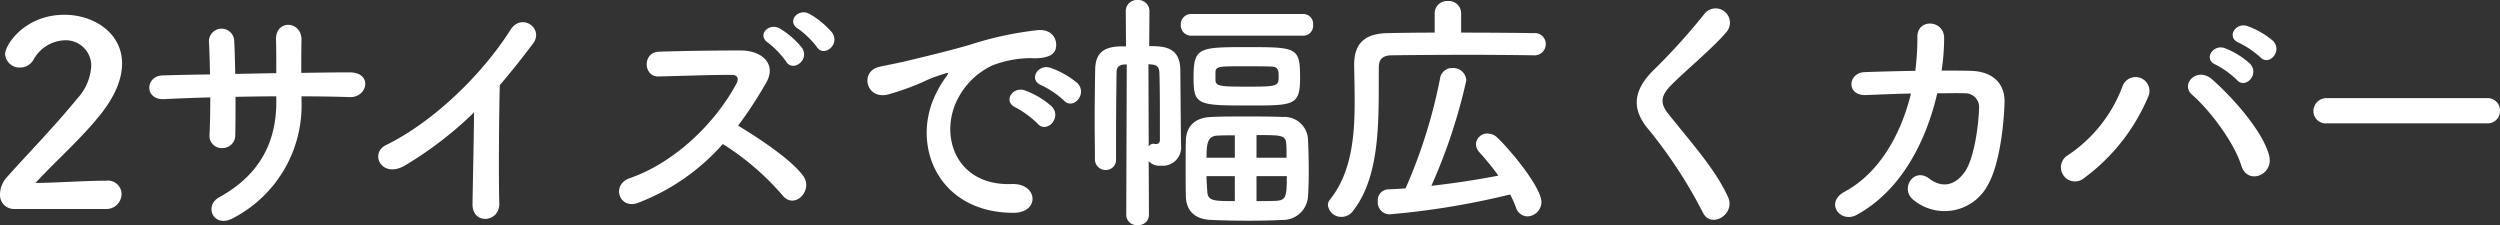 <svg xmlns="http://www.w3.org/2000/svg" width="362.933" height="32.671" viewBox="0 0 362.933 32.671">
  <rect x="0" y="0" width="362.933" height="32.671" fill="#333333" stroke="none"/>
  <path id="feature2_subttl1" d="M-167.684.222a2.2,2.2,0,0,0,2.331-2.183,1.975,1.975,0,0,0-2.22-1.924c-3.034,0-7.215.3-10.286.333,3.071-3.33,6.7-6.475,9.509-10.027,2.183-2.775,3.071-5.217,3.071-7.326,0-4.4-4.07-7.067-8.362-7.067-5.809,0-8.621,4.4-8.621,5.7a2.1,2.1,0,0,0,2.183,1.961,2.237,2.237,0,0,0,1.924-1.11,5.391,5.391,0,0,1,4.551-2.849,3.692,3.692,0,0,1,3.848,3.774,7.633,7.633,0,0,1-2.072,4.736c-3.256,4-7.548,8.4-10.1,11.285A3.77,3.77,0,0,0-183-1.961,2.03,2.03,0,0,0-180.93.222Zm28.453-16.354c2.4,0,4.736.037,7.03.111,2.59.074,3.367-3.626-.111-3.589-2.22,0-4.588.037-6.956.074,0-1.665,0-3.293.037-4.773.037-2.849-3.848-3.034-3.7.037.037,1.036.037,2.849.037,4.773l-5.957.111c-.037-1.813-.074-3.478-.148-4.7a1.836,1.836,0,1,0-3.663.148c.074,1.258.111,2.886.148,4.625-2.331.037-4.662.074-6.882.148-2.553.074-2.664,3.589.222,3.441,2.072-.111,4.366-.185,6.7-.259,0,2.035-.037,3.959-.111,5.476a1.757,1.757,0,0,0,1.85,1.887,1.854,1.854,0,0,0,1.887-1.924c.037-1.443.037-3.4.037-5.513,1.961-.037,3.922-.074,5.92-.074v.851c0,5.957-2.553,10.656-8.288,13.8-2.294,1.258-.814,4.662,2.146,2.96a18.445,18.445,0,0,0,9.805-16.909Zm25.049,2.331c-.037,4.329-.185,10.36-.222,13.32-.037,3.034,3.959,2.7,3.885-.111-.111-3.7-.037-13.394.074-17.168,1.591-1.85,3.182-3.848,4.847-6.068,1.591-2.146-1.665-4.514-3.293-1.961C-113.072-19.2-120.139-12.4-126.947-9.065c-2.516,1.221-.592,5,2.812,2.923A54.092,54.092,0,0,0-114.182-13.8ZM-62.2-25.382a12.177,12.177,0,0,0-3.33-2.738c-1.628-.851-3.33,1.147-1.591,2.183a13.014,13.014,0,0,1,2.7,2.627C-63.418-21.719-60.976-23.643-62.2-25.382Zm-4.366,2.22a12.068,12.068,0,0,0-3.219-2.812c-1.591-.925-3.4.962-1.7,2.072a12.777,12.777,0,0,1,2.59,2.7C-67.932-19.573-65.416-21.386-66.563-23.162ZM-78.07-9.213a38.492,38.492,0,0,1,8.658,7.437c1.739,2.183,4.514-.7,3.034-2.775-1.7-2.368-6.4-5.476-9.472-7.326a59.211,59.211,0,0,0,4.107-6.29c1.443-2.516-.444-4.625-3.774-4.625-3.737,0-9.176.074-11.877.185-2.368.111-2.22,3.663,0,3.589,3.256-.074,8.362-.259,10.693-.222.814,0,.962.592.629,1.221-2.923,5.513-8.769,11.433-15.5,13.764-2.775.962-1.517,4.588,1.184,3.589A31.257,31.257,0,0,0-78.07-9.213Zm49.506-6.327c1.332,1.48,3.515-.962,1.961-2.516a12.276,12.276,0,0,0-3.922-2.22c-1.813-.592-3.256,1.776-1.258,2.553A12.99,12.99,0,0,1-28.564-15.54Zm-3.811,3.367c1.3,1.517,3.589-.851,2.072-2.479a12.083,12.083,0,0,0-3.885-2.331C-36-17.649-37.481-15.355-35.52-14.5A14.166,14.166,0,0,1-32.375-12.173ZM-35.927.777C-32,.814-32.264-3.552-36.149-3.4c-8.288.3-10.767-7.474-7.511-12.913a10.767,10.767,0,0,1,4.773-4.329,15.684,15.684,0,0,1,5.476-1.036c2.59.148,3.4-.592,3.626-1.221.407-1.184-.222-3-2.516-2.849a49.506,49.506,0,0,0-10.064,2.183c-3.774,1.073-7.03,1.813-8.843,2.257-1.184.3-3.33.7-4.107.888-2.96.629-1.961,4.884,1.3,4a35.1,35.1,0,0,0,3.33-1.11c2.516-.962,1.887-.962,4.662-1.85.7-.222.888-.259.3.518a12.786,12.786,0,0,0-1.184,1.924C-50.949-9.509-47.1.74-35.927.777ZM6.216-24.938a1.429,1.429,0,0,0,1.406-1.591,1.417,1.417,0,0,0-1.406-1.554h-16.28a1.484,1.484,0,0,0-1.517,1.554,1.494,1.494,0,0,0,1.517,1.591ZM5.735-18.8c0-4.44-.444-4.477-7.659-4.477-7.067,0-7.807.037-7.807,4.44,0,4.033.629,4.033,8.251,4.033C4.847-14.8,5.735-14.837,5.735-18.8ZM6.882-1.554c.074-1.036.111-2.294.111-3.589,0-1.665-.037-3.367-.111-4.736a3.415,3.415,0,0,0-3.663-3.256c-1.591-.074-3.478-.074-5.291-.074-1.85,0-3.663,0-5.106.074-2.738.111-3.589,1.739-3.663,3.293-.037,1.258-.037,2.7-.037,4.144s0,2.886.037,4.181C-10.767.407-9.62,1.739-7.1,1.813c1.554.074,3.441.111,5.365.111,1.665,0,3.367-.037,4.847-.111A3.655,3.655,0,0,0,6.882-1.554ZM-19.5,1.11a1.5,1.5,0,0,0,1.665,1.443A1.488,1.488,0,0,0-16.206,1.11l-.037-7.844a2.052,2.052,0,0,0,1.776.666,2.654,2.654,0,0,0,2.923-2.886v-.222c-.037-1.221-.074-7.955-.111-10.878-.074-3.293-2.442-3.367-4.514-3.367l.037-5.069a1.621,1.621,0,0,0-1.739-1.628,1.61,1.61,0,0,0-1.7,1.628l.037,5.106h-.851c-2.59.074-3.589,1.147-3.626,3.367-.037,2.109-.074,4.81-.074,7.511,0,1.924.037,3.811.037,5.476A1.543,1.543,0,0,0-22.5-5.439a1.465,1.465,0,0,0,1.517-1.554V-9.435c0-3.515.037-7.4.074-10.138,0-.777.333-1.147,1.184-1.184h.3Zm12.95-20.794c.074-.814.592-.814,3.959-.814,1.443,0,2.96,0,4.107.037,1.073,0,1.11.629,1.11,1.443,0,1.406-.185,1.48-4.4,1.48-4.07,0-4.773-.037-4.773-1ZM-.592-7.215v-3.293c3.774,0,4.255,0,4.329,1.406.037.592.037,1.221.037,1.887Zm4.4,2.664c0,3.108-.148,3.515-1.628,3.589C1.332-.925.37-.925-.592-.925V-4.551ZM-3.737-7.215H-7.844c0-2,.111-3.182,1.628-3.219.7-.037,1.517-.037,2.479-.037ZM-16.28-20.794c.148,0,.333.037.481.037.851.074,1.073.481,1.11,1.184.074,2,.074,5.106.074,7.289v2.479c0,.481-.3.592-.555.592h-.148A1.6,1.6,0,0,1-15.5-9.25a.811.811,0,0,0-.74.407ZM-3.737-.925c-3,0-3.922,0-4-1.369-.037-.74-.111-1.48-.111-2.257h4.107Zm43.4-21.164A1.624,1.624,0,0,0,41.4-23.717a1.576,1.576,0,0,0-1.739-1.591c-2.294-.037-6.364-.074-10.545-.074v-2.775A1.793,1.793,0,0,0,27.2-29.97a1.793,1.793,0,0,0-1.924,1.813v2.775c-2.627,0-5.069.037-6.882.074-3.367.074-4.81,1.591-4.81,4.588v.111c.037,1.7.074,3.478.074,5.291,0,5.069-.481,10.286-3.552,14.134a1.3,1.3,0,0,0-.333.851,1.952,1.952,0,0,0,2,1.7A2.058,2.058,0,0,0,13.431.481c4.181-5.328,3.663-14.1,3.737-20.868,0-1.036.481-1.665,1.776-1.7,2.22-.037,6.882-.074,11.4-.074,3.7,0,7.289.037,9.287.074Zm-3.441,20.2A14.131,14.131,0,0,1,37.074,0a1.794,1.794,0,0,0,1.665,1.295A2.11,2.11,0,0,0,40.774-.777c0-2-4.07-7.1-6.4-9.361a2.058,2.058,0,0,0-1.406-.592,1.623,1.623,0,0,0-1.7,1.554,1.76,1.76,0,0,0,.518,1.184,41.654,41.654,0,0,1,2.738,3.367c-3,.592-6.4,1.11-9.731,1.48a80.016,80.016,0,0,0,5.069-15.281,1.881,1.881,0,0,0-2-1.813,1.746,1.746,0,0,0-1.813,1.554,75.367,75.367,0,0,1-5,15.91c-.888.074-1.7.111-2.553.148A1.571,1.571,0,0,0,17.02-.888,1.732,1.732,0,0,0,18.685,1,113.958,113.958,0,0,0,36.223-1.887Zm31.635.37C66.045-5.476,62.9-8.954,59.2-13.579c-1.221-1.517-1.147-2.627.444-4.218,2.294-2.294,6.216-5.513,8.066-7.77a2.072,2.072,0,1,0-3.293-2.516,90.9,90.9,0,0,1-7.585,8.362c-2.886,3-2.886,5.624-.444,8.473A68.237,68.237,0,0,1,64.232.777C65.416,3.145,69.005.962,67.858-1.517ZM94.424-16.539C92.981-10.656,89.873-5.032,84.8-2.294c-2.96,1.591-.629,4.662,1.739,3.367C93.129-2.516,96.681-9.842,98.235-16.576c1.48,0,2.886-.037,4.033,0a2,2,0,0,1,2.035,2.183c-.037,1.924-.592,7.03-2.035,9.176-1.3,1.887-3.182,2.553-5.18,1.036C94.794-5.92,92.833-2.7,94.72-1.147a7.1,7.1,0,0,0,10.915-2.22c1.554-2.775,2.257-8.14,2.368-11.877.074-3-2-4.514-4.884-4.588-1.295-.037-2.738-.037-4.255-.037a31.117,31.117,0,0,0,.37-4.7c.037-2.664-3.922-2.96-3.885-.148a37.166,37.166,0,0,1-.3,4.884c-2.664.037-5.254.111-7.363.185-2.479.111-2.7,3.478.259,3.33C89.8-16.391,92.093-16.5,94.424-16.539Zm50.69-5.291c1.258,1.406,3.33-.888,1.85-2.368a11.93,11.93,0,0,0-3.737-2.146c-1.739-.555-3.071,1.7-1.184,2.442A13.563,13.563,0,0,1,145.114-21.83Zm-3.4,3.293c1.221,1.443,3.367-.777,1.924-2.331a11.565,11.565,0,0,0-3.663-2.257c-1.7-.629-3.182,1.628-1.295,2.405A12.948,12.948,0,0,1,141.71-18.537Zm4.7,10.989c-.888-3.4-5.032-8.177-8.251-11.026-2.22-1.961-4.7.7-2.923,2.22,2.4,2.072,6.031,6.734,7.141,10.286C143.264-3.182,147.149-4.7,146.409-7.548ZM119.584-4.292a28.246,28.246,0,0,0,9.25-11.729A2.015,2.015,0,1,0,125.1-17.5a20.756,20.756,0,0,1-7.844,9.879A2.044,2.044,0,1,0,119.584-4.292Zm58.46-7.918a1.786,1.786,0,0,0,1.887-1.813,1.794,1.794,0,0,0-1.887-1.85H154.808a1.887,1.887,0,0,0-1.961,1.887,1.782,1.782,0,0,0,1.961,1.776Z" transform="translate(183.002 30.118)" fill="#fff"/>
</svg>
